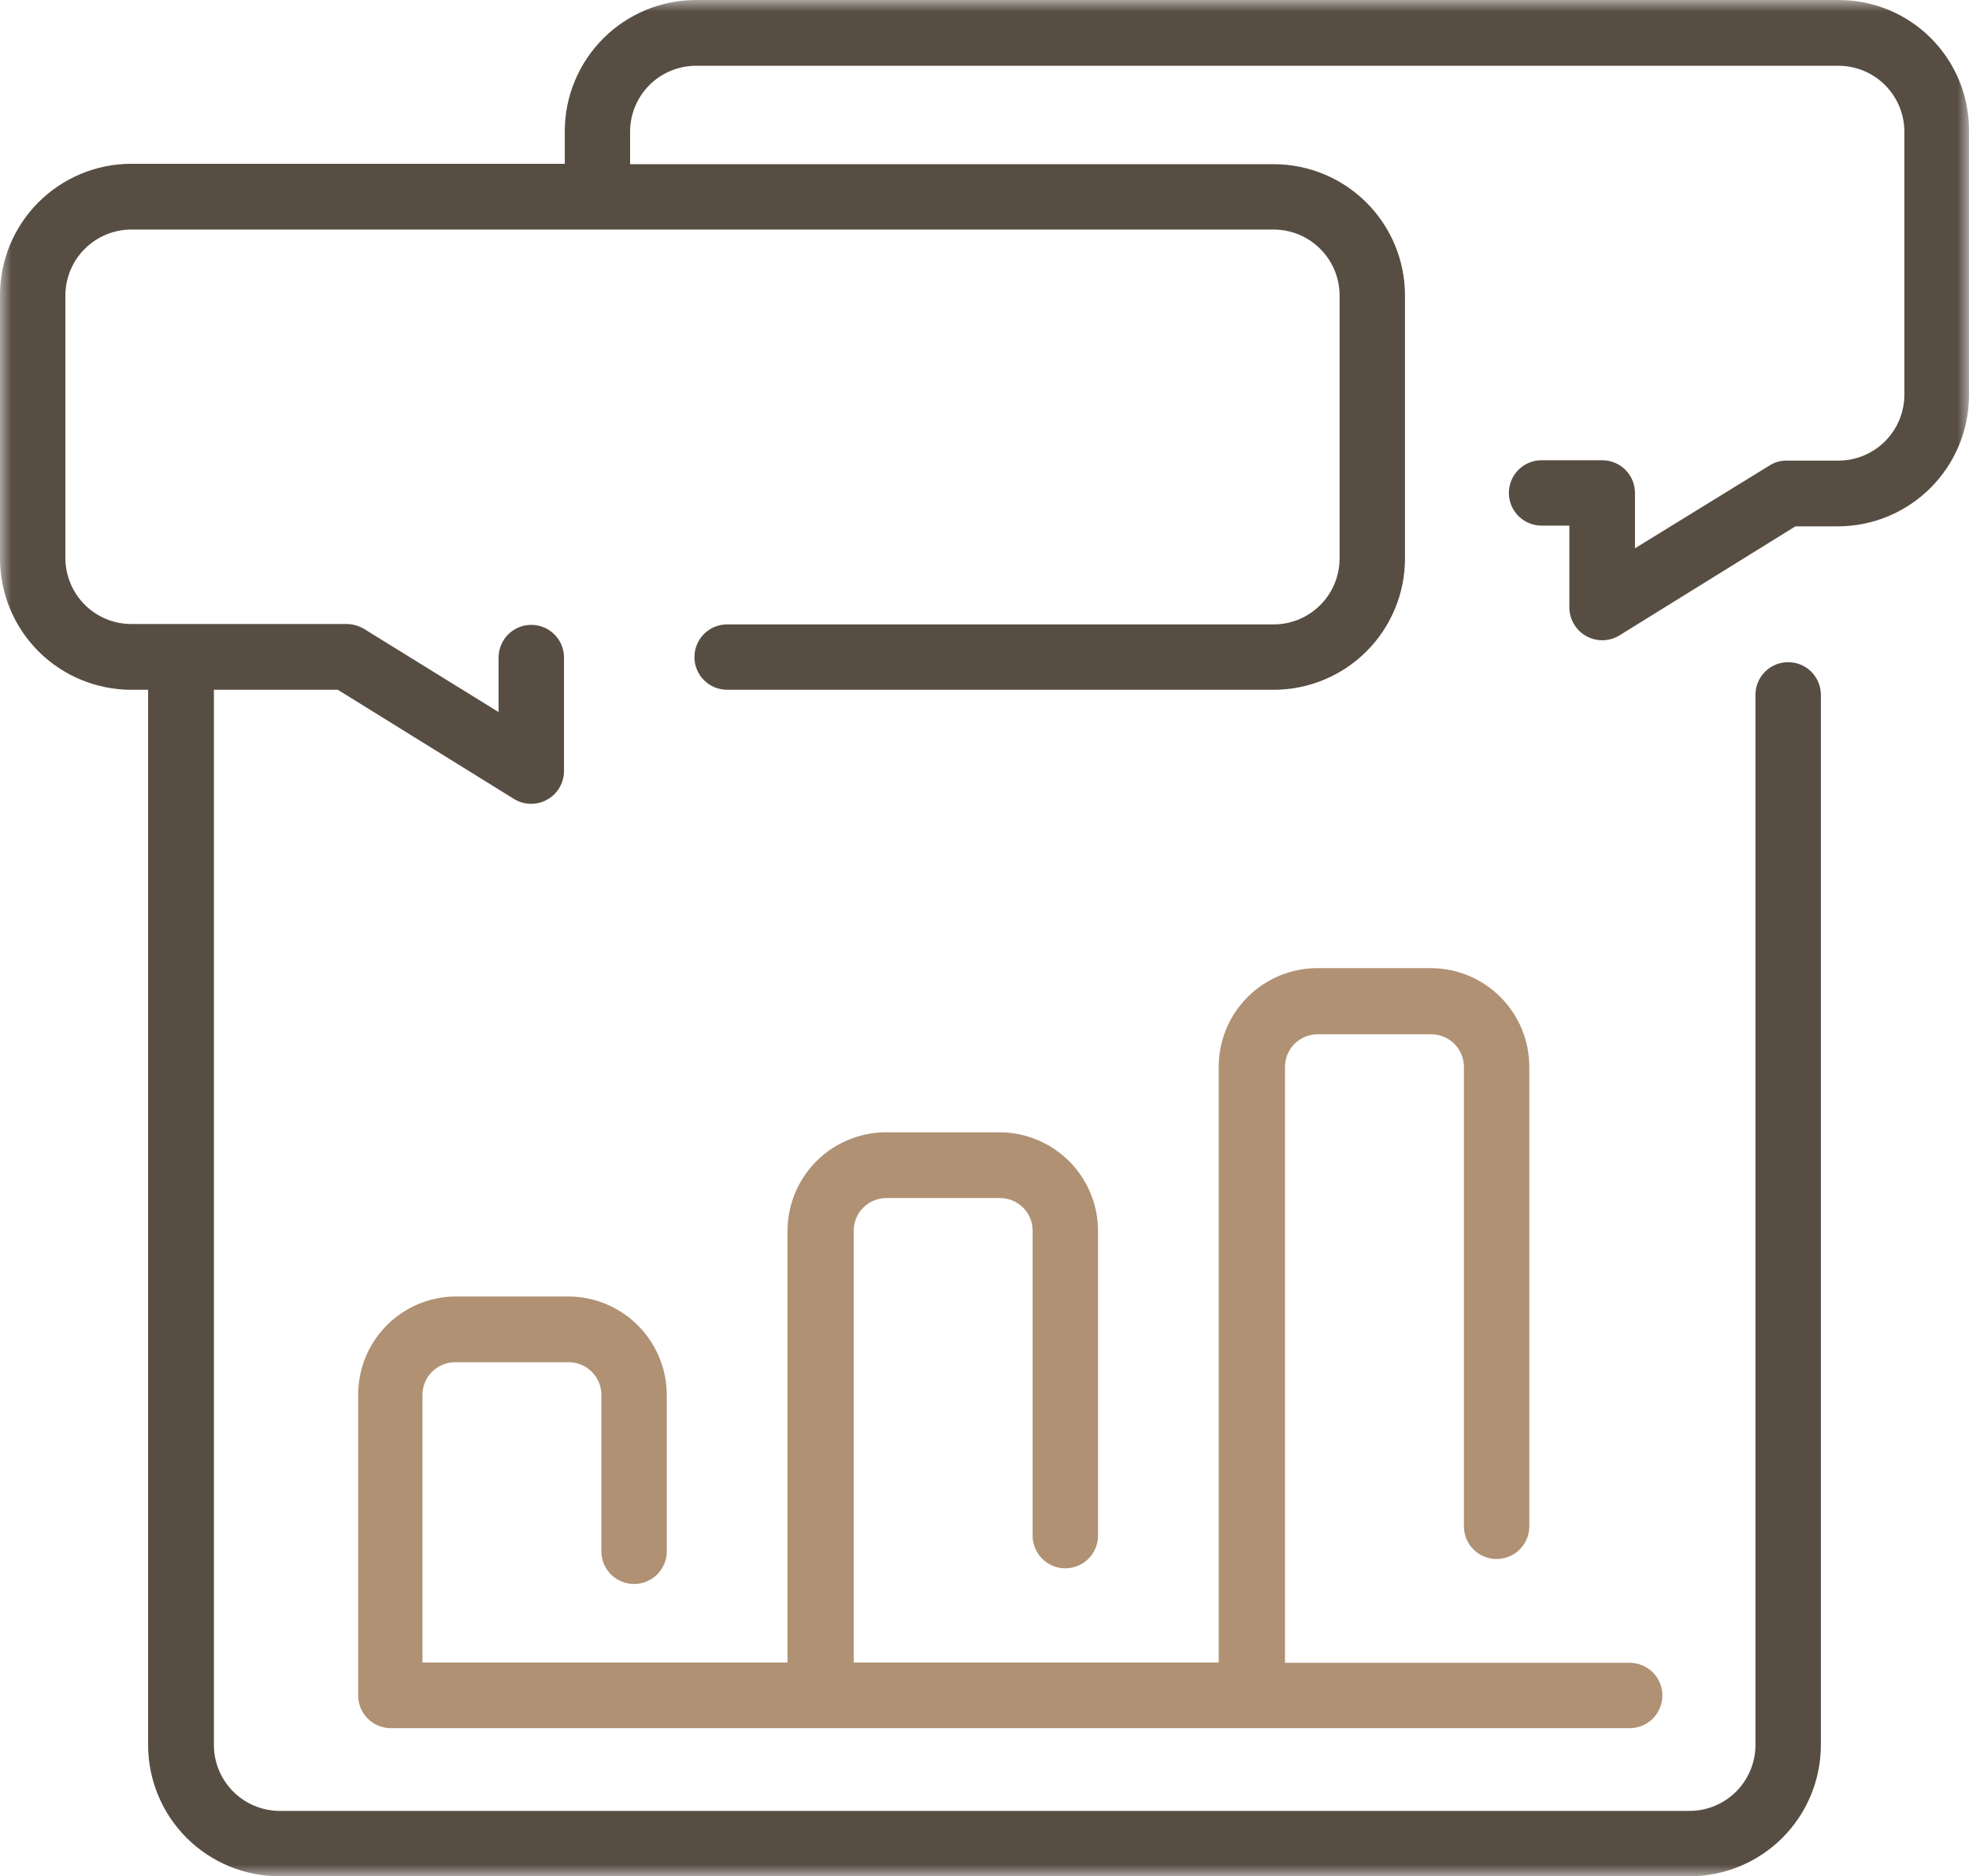<svg xmlns="http://www.w3.org/2000/svg" width="85" height="81" viewBox="0 0 85 81" fill="none"><mask id="mask0_1_4524" style="mask-type:luminance" maskUnits="userSpaceOnUse" x="0" y="0" width="85" height="81"><path d="M85 0H0V81H85V0Z" fill="white"></path></mask><g mask="url(#mask0_1_4524)"><path d="M15.463 60.219V73.195C15.463 73.38 15.499 73.564 15.57 73.735C15.641 73.907 15.745 74.062 15.876 74.193C16.007 74.324 16.163 74.428 16.334 74.499C16.506 74.57 16.689 74.606 16.875 74.606H70.353C70.727 74.606 71.086 74.457 71.351 74.193C71.615 73.928 71.764 73.569 71.764 73.195C71.764 72.821 71.615 72.462 71.351 72.197C71.086 71.933 70.727 71.784 70.353 71.784H55.472V46.061C55.472 45.876 55.508 45.692 55.579 45.521C55.65 45.349 55.754 45.194 55.885 45.062C56.016 44.931 56.172 44.828 56.343 44.757C56.515 44.686 56.699 44.65 56.884 44.65H61.784C61.969 44.65 62.153 44.686 62.324 44.757C62.496 44.828 62.651 44.931 62.783 45.062C62.914 45.194 63.018 45.349 63.089 45.521C63.16 45.692 63.196 45.876 63.196 46.061V65.929C63.206 66.297 63.359 66.646 63.622 66.903C63.886 67.16 64.24 67.303 64.607 67.303C64.975 67.303 65.329 67.16 65.593 66.903C65.856 66.646 66.009 66.297 66.019 65.929V46.044C66.016 44.917 65.567 43.836 64.769 43.04C63.971 42.243 62.89 41.796 61.763 41.795H56.863C55.736 41.797 54.656 42.245 53.859 43.041C53.062 43.838 52.614 44.917 52.611 46.044V71.771H36.854V53.131C36.854 52.946 36.89 52.762 36.961 52.591C37.032 52.419 37.136 52.264 37.267 52.133C37.398 52.002 37.554 51.898 37.725 51.827C37.897 51.756 38.081 51.72 38.266 51.72H43.166C43.351 51.72 43.535 51.756 43.706 51.827C43.878 51.898 44.033 52.002 44.165 52.133C44.296 52.264 44.4 52.419 44.471 52.591C44.542 52.762 44.578 52.946 44.578 53.131V66.331C44.588 66.699 44.741 67.048 45.004 67.305C45.268 67.562 45.621 67.705 45.989 67.705C46.357 67.705 46.711 67.562 46.974 67.305C47.238 67.048 47.391 66.699 47.401 66.331V53.131C47.398 52.004 46.949 50.925 46.153 50.128C45.355 49.332 44.276 48.884 43.149 48.882H38.249C37.122 48.884 36.042 49.332 35.245 50.128C34.449 50.925 34 52.004 33.997 53.131V71.771H18.237V60.219C18.237 60.033 18.273 59.85 18.344 59.679C18.415 59.507 18.519 59.352 18.65 59.221C18.781 59.09 18.937 58.986 19.108 58.915C19.28 58.844 19.463 58.808 19.649 58.808H24.549C24.734 58.808 24.918 58.844 25.089 58.915C25.261 58.986 25.416 59.09 25.548 59.221C25.679 59.352 25.783 59.507 25.854 59.679C25.925 59.85 25.961 60.033 25.961 60.219V67.008C25.971 67.376 26.124 67.725 26.387 67.982C26.651 68.239 27.005 68.382 27.372 68.382C27.74 68.382 28.094 68.239 28.358 67.982C28.621 67.725 28.774 67.376 28.784 67.008V60.219C28.781 59.092 28.332 58.013 27.535 57.216C26.738 56.42 25.659 55.972 24.532 55.97H19.632C18.517 55.986 17.454 56.442 16.674 57.237C15.893 58.033 15.458 59.104 15.463 60.219Z" fill="#B09174"></path><path d="M79.37 1.1063e-05H30.044C28.543 0.002 27.104 0.598 26.043 1.659C24.981 2.72 24.383 4.159 24.381 5.66V7.071H5.663C4.159 7.073 2.718 7.673 1.656 8.737C0.594 9.802 -0.001 11.244 2.21328e-06 12.748V24.118C0.002 25.619 0.6 27.058 1.661 28.119C2.723 29.18 4.162 29.776 5.663 29.778H6.394V75.34C6.396 76.841 6.994 78.28 8.055 79.341C9.117 80.402 10.556 80.998 12.057 81H72.942C74.443 80.998 75.882 80.402 76.944 79.341C78.005 78.28 78.603 76.841 78.605 75.34V29.96C78.595 29.592 78.442 29.243 78.179 28.986C77.915 28.729 77.561 28.586 77.194 28.586C76.826 28.586 76.472 28.729 76.208 28.986C75.945 29.243 75.792 29.592 75.782 29.96V75.34C75.779 76.092 75.479 76.813 74.947 77.344C74.415 77.876 73.694 78.176 72.942 78.178H12.074C11.322 78.176 10.601 77.876 10.069 77.344C9.537 76.813 9.237 76.092 9.234 75.34V29.777H14.582L22.188 34.491C22.403 34.623 22.65 34.696 22.902 34.7C23.154 34.706 23.404 34.643 23.624 34.519C23.844 34.396 24.027 34.216 24.154 33.998C24.281 33.78 24.348 33.532 24.347 33.279V28.35C24.337 27.982 24.184 27.633 23.921 27.376C23.657 27.119 23.303 26.976 22.936 26.976C22.567 26.976 22.214 27.119 21.95 27.376C21.687 27.633 21.534 27.982 21.524 28.35V30.74L15.724 27.155C15.498 27.019 15.241 26.944 14.977 26.939H5.663C4.911 26.937 4.19 26.637 3.658 26.105C3.126 25.573 2.826 24.852 2.823 24.1V12.748C2.826 11.996 3.126 11.275 3.658 10.744C4.19 10.212 4.911 9.912 5.663 9.91H54.989C55.741 9.912 56.462 10.212 56.994 10.744C57.526 11.275 57.826 11.996 57.829 12.748V24.118C57.826 24.87 57.526 25.591 56.994 26.122C56.462 26.654 55.741 26.954 54.989 26.956H31.389C31.015 26.956 30.656 27.105 30.391 27.369C30.127 27.634 29.978 27.993 29.978 28.367C29.978 28.741 30.127 29.1 30.391 29.365C30.656 29.629 31.015 29.778 31.389 29.778H54.989C56.49 29.776 57.929 29.18 58.99 28.119C60.052 27.058 60.65 25.619 60.652 24.118V12.748C60.65 11.247 60.052 9.808 58.99 8.747C57.929 7.686 56.49 7.09 54.989 7.088H27.2V5.677C27.203 4.925 27.503 4.204 28.035 3.673C28.567 3.141 29.288 2.841 30.04 2.839H79.37C80.122 2.841 80.843 3.141 81.375 3.673C81.907 4.204 82.207 4.925 82.21 5.677V17.047C82.207 17.799 81.907 18.52 81.375 19.051C80.843 19.583 80.122 19.883 79.37 19.885H77.127C76.862 19.882 76.602 19.957 76.38 20.101L70.58 23.67V21.28C70.58 21.095 70.544 20.911 70.473 20.74C70.402 20.568 70.298 20.413 70.167 20.282C70.035 20.151 69.88 20.047 69.708 19.976C69.537 19.905 69.353 19.869 69.168 19.869H66.548C66.174 19.869 65.815 20.018 65.55 20.282C65.286 20.547 65.137 20.906 65.137 21.28C65.137 21.654 65.286 22.013 65.55 22.278C65.815 22.542 66.174 22.691 66.548 22.691H67.748V26.226C67.749 26.477 67.817 26.723 67.944 26.939C68.071 27.156 68.253 27.335 68.472 27.458C68.69 27.581 68.938 27.644 69.189 27.64C69.439 27.636 69.685 27.566 69.9 27.437L77.506 22.723H79.333C80.835 22.723 82.275 22.126 83.337 21.065C84.4 20.004 84.998 18.565 85 17.063V5.66C85.005 4.918 84.864 4.182 84.583 3.495C84.302 2.807 83.888 2.183 83.365 1.656C82.841 1.13 82.219 0.713 81.533 0.428C80.847 0.144 80.112 -0.001 79.37 1.1063e-05Z" fill="#574D43"></path></g></svg>